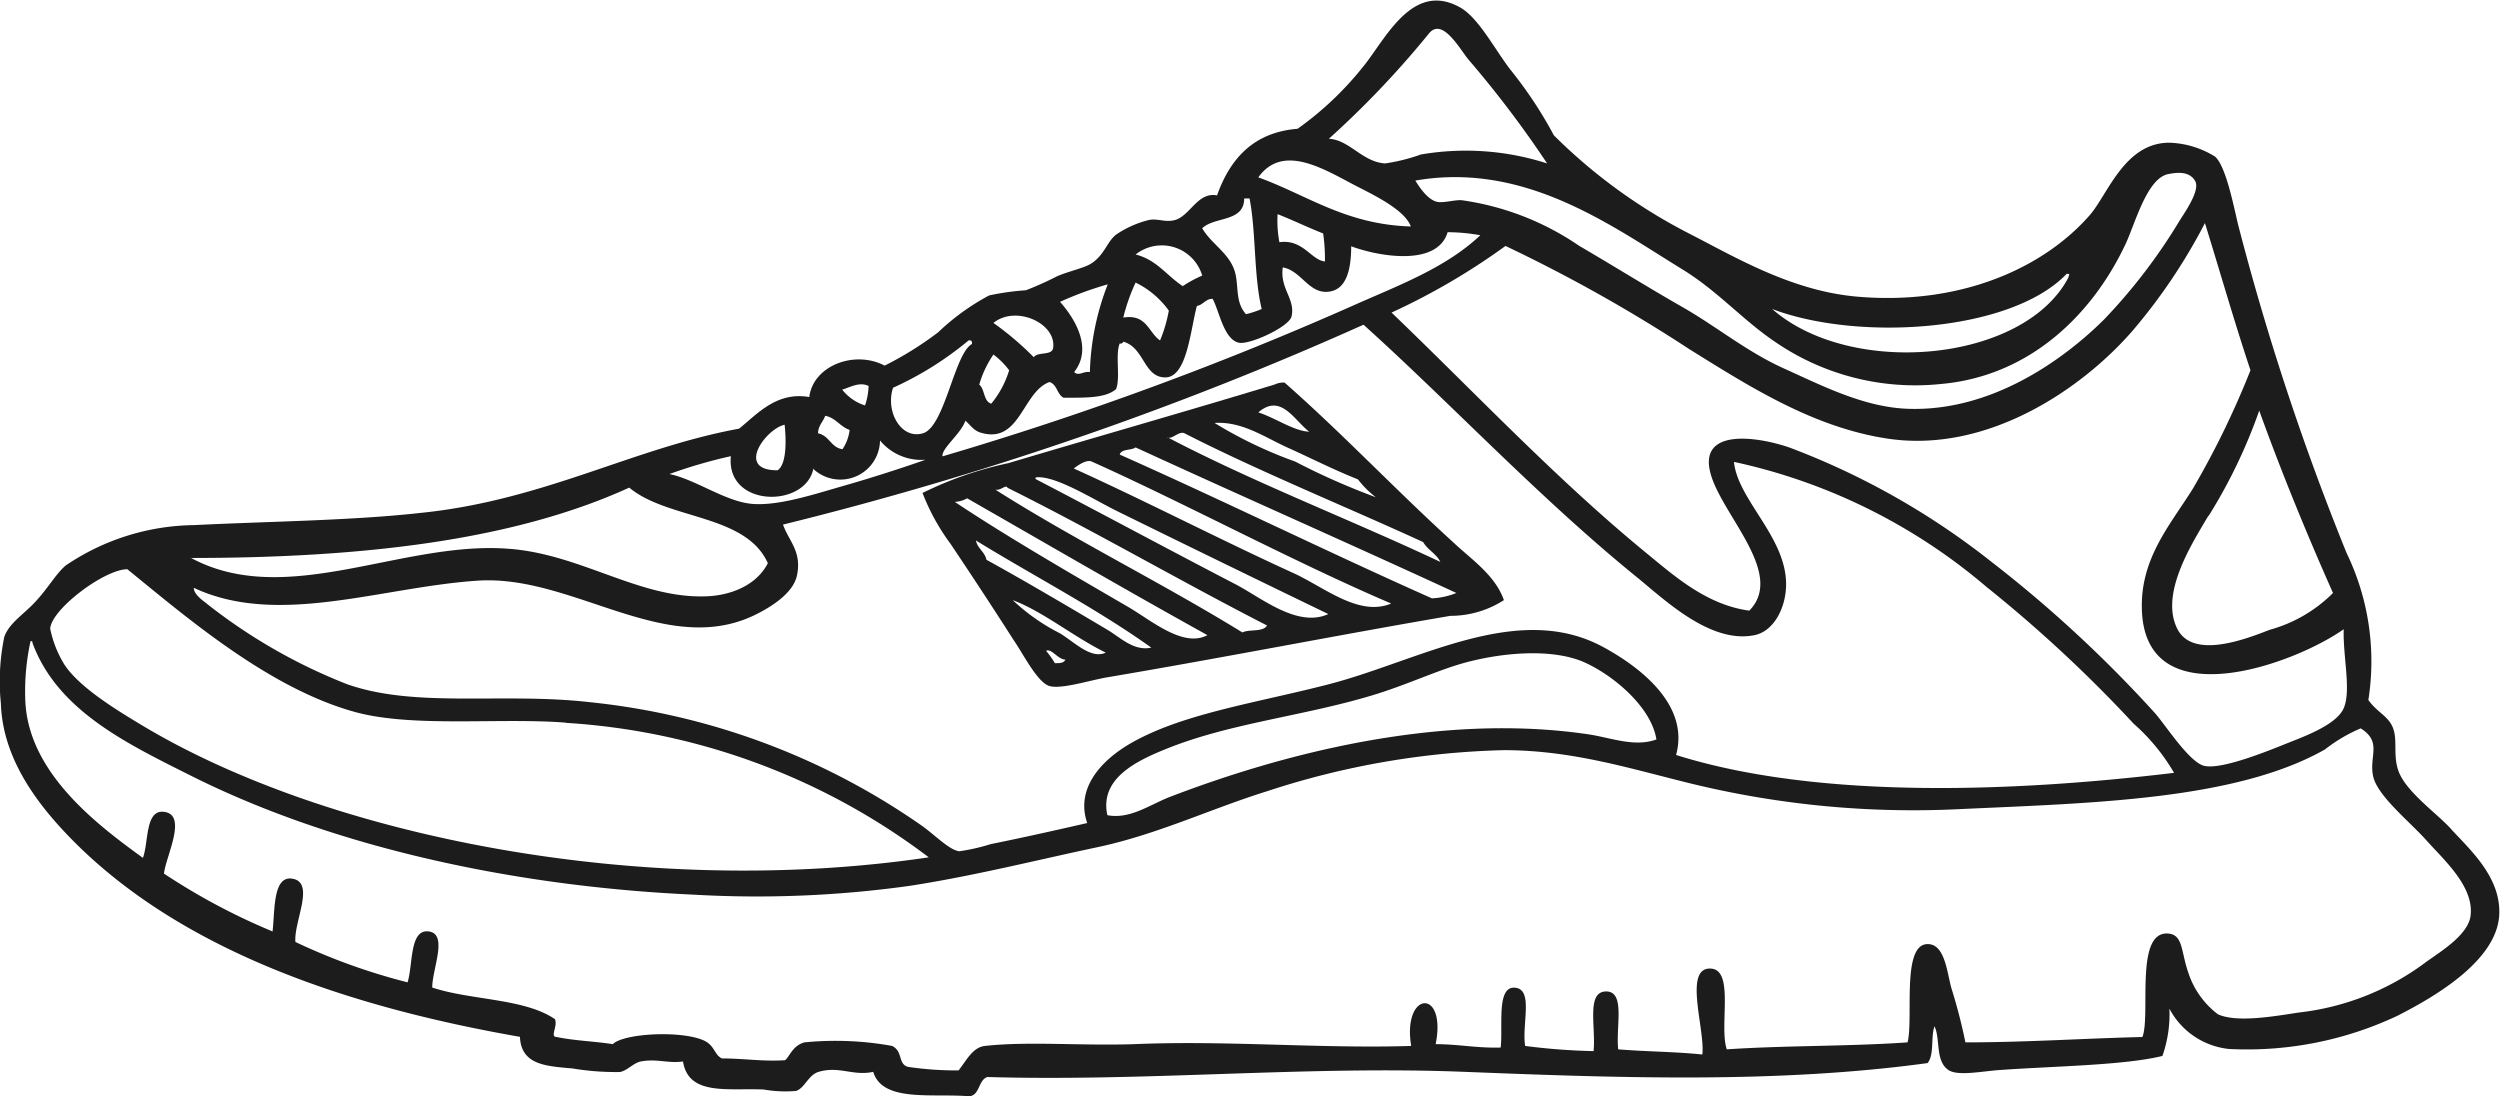 <svg xmlns="http://www.w3.org/2000/svg" width="139.97" height="61.38" viewBox="0 0 139.97 61.38"><g id="bb5193fa-c30f-4170-aace-9728036862d2" data-name="Layer 2"><g id="b5936552-65ad-4c6e-9c8b-624d8d130846" data-name="Layer 1"><path d="M132.6,39.19c.5.71,1.12.89,1.38,1.57s0,1.5.29,2.36c.39,1.2,2.26,2.48,3,3.34,1.08,1.17,2.73,2.66,2.66,4.71-.09,2.56-3.5,4.58-5.7,5.7a19.75,19.75,0,0,1-9.43,1.86,4.26,4.26,0,0,1-3.34-2.26,7.05,7.05,0,0,1-.39,2.65c-2.14.53-6.09.57-9.13.79-1,.07-2.32.35-2.85,0-.75-.51-.44-1.72-.78-2.45-.22.59,0,1.59-.39,2.06-8.33,1.14-17.11.84-25.93.49s-17.78.55-26.71.29c-.51.17-.41,1-1,1.08-2.07-.18-4.87.36-5.39-1.37-1.12.25-1.9-.34-3.05,0-.58.16-.8.94-1.28,1.07A7,7,0,0,1,42.76,61c-2-.09-4.21.37-4.52-1.57-.84.12-1.46-.17-2.36,0-.4.07-.77.52-1.17.59a14.7,14.7,0,0,1-2.66-.2c-1.5-.13-2.87-.2-2.94-1.77C19.37,56.35,10.22,53.2,4.17,47.15,2.3,45.27.15,42.63.05,39.39a12.29,12.29,0,0,1,.19-3.73c.28-.79,1.06-1.23,1.77-2s1.11-1.52,1.67-2a13.06,13.06,0,0,1,7.17-2.26c4.21-.21,8.85-.25,12.76-.69C30.48,28,35.47,25.08,41.38,24c1-.8,2.09-2.09,3.93-1.77.22-1.77,2.55-2.64,4.22-1.76a18.8,18.8,0,0,0,3-1.87,13,13,0,0,1,2.85-2.06,14.59,14.59,0,0,1,2.06-.29,17.8,17.8,0,0,0,1.76-.79c.63-.27,1.48-.45,1.87-.69.79-.49.92-1.3,1.47-1.67a5.73,5.73,0,0,1,1.77-.78c.5-.11.93.15,1.47,0,.85-.23,1.27-1.59,2.36-1.38.71-2,2-3.53,4.51-3.73a18.1,18.1,0,0,0,3.64-3.44c1.27-1.54,2.78-4.9,5.5-3.33,1,.59,1.89,2.3,2.75,3.43A23.6,23.6,0,0,1,87,7.58a30.32,30.32,0,0,0,7.56,5.49c2.67,1.37,5.76,3.22,9.43,3.54,5.81.5,10.47-1.62,13.06-4.62,1-1.21,1.94-4,4.41-4a5.15,5.15,0,0,1,2.56.78c.58.52,1,2.57,1.27,3.74a146.05,146.05,0,0,0,6.09,18.45A13.93,13.93,0,0,1,132.6,39.19ZM82.23,3.35C81.75,2.79,80.76.93,80,1.88a52.62,52.62,0,0,1-5.6,5.89c1.16.06,1.87,1.3,3.15,1.38a10.27,10.27,0,0,0,2-.5,14.86,14.86,0,0,1,7.07.5A59.51,59.51,0,0,0,82.23,3.35Zm-6.09,7.17c-1.81-.91-4.25-2.6-5.69-.59,2.76,1,4.89,2.64,8.54,2.75C78.69,11.87,77.39,11.15,76.14,10.52Zm4.32.78c.33.08,1-.12,1.38-.09a15.43,15.43,0,0,1,6.57,2.55c2,1.17,3.89,2.35,5.8,3.44s3.58,2.49,5.69,3.44,4.51,2.19,7,2.25c4.52.13,8.49-2.61,10.9-5a31.3,31.3,0,0,0,4.21-5.5c.28-.46,1.2-1.73.89-2.26s-.94-.49-1.47-.39c-1.24.2-1.9,2.85-2.46,4-1.84,3.86-5.31,7.32-10.31,7.76a13.86,13.86,0,0,1-9.42-2.46c-1.7-1.17-3.09-2.75-5-3.93-4-2.45-8.84-6.07-15-5C79.43,10.41,79.91,11.18,80.46,11.3ZM67.31,12.78c.52.91,1.59,1.42,1.86,2.55.18.78,0,1.6.59,2.26a5.34,5.34,0,0,0,.88-.29c-.45-1.85-.31-4.28-.68-6.19h-.3C69.66,12.45,68,12.11,67.31,12.78Zm4.32.78c1.33-.18,1.77,1,2.55,1.08a9.72,9.72,0,0,0-.1-1.57c-.87-.34-1.68-.74-2.55-1.08A6.48,6.48,0,0,0,71.63,13.56Zm47.81,4.91c-2.87,3.33-8.19,6.92-13.74,6.09-4.16-.62-7.74-2.91-11.1-5a86.56,86.56,0,0,0-10.31-5.79,37.44,37.44,0,0,1-6.38,3.73c4.69,4.5,9.17,9.27,14.14,13.36,1.66,1.36,3.47,3,5.89,3.33,2.26-2.31-2.42-6.1-2.26-8.44.12-1.65,2.8-1.28,4.52-.69a42.12,42.12,0,0,1,11.29,6.39,71,71,0,0,1,9.13,8.44c.58.63,2,2.89,2.85,3,1,.18,3.56-.87,4.32-1.17,1-.41,3-1.08,3.43-2.07s-.05-2.91,0-4.42c-2.85,2-10.92,4.88-11.29-.88-.19-3,1.56-4.93,2.85-7A48.52,48.52,0,0,0,126,20.73c-.9-2.7-1.7-5.5-2.55-8.24A31.78,31.78,0,0,1,119.44,18.47ZM81.05,13c-.57,1.91-3.76,1.39-5.4.79,0,1.47-.34,2.51-1.37,2.55s-1.45-1.19-2.46-1.37c-.17,1.21.72,1.77.49,2.75-.14.58-2.33,1.59-2.94,1.47-.86-.17-1.12-1.84-1.48-2.46-.4,0-.52.34-.88.4-.37,1.41-.56,4-1.77,4s-1.17-1.68-2.35-2a.16.16,0,0,1-.2.1c-.26.66.05,1.88-.2,2.55-.6.54-1.82.48-2.94.49-.37-.18-.36-.75-.79-.88-1.51.53-1.64,3.48-3.83,2.84-.39-.11-.53-.35-.88-.68-.23.72-1.36,1.57-1.28,2A187.08,187.08,0,0,0,76,17c2.45-1.08,5-2.05,6.88-3.83A10.72,10.72,0,0,0,81.05,13ZM63.58,14.25c1.18.29,1.75,1.19,2.64,1.77a6.7,6.7,0,0,1,1.09-.59A2.36,2.36,0,0,0,63.58,14.25ZM99.22,17.3c4.41,3.87,14.1,3,16.59-1.77,0-.13.15-.2-.1-.2C112.58,18.61,104,19.12,99.22,17.3Zm-36.33.48c1.32-.21,1.4.83,2.06,1.28a8,8,0,0,0,.49-1.67,5,5,0,0,0-1.86-1.57A10.79,10.79,0,0,0,62.89,17.78Zm-3.54-.88c.8.9,1.86,2.58.79,3.93.26.25.51-.06.88,0a14.56,14.56,0,0,1,1-4.91A18.85,18.85,0,0,0,59.35,16.9Zm-3.73,1.18A17,17,0,0,1,57.88,20c.21-.32,1-.08,1.08-.5C59.18,18.11,56.88,17.06,55.62,18.08ZM100,32.71c0,1.29-.67,2.62-1.76,2.85-2.48.51-5.06-2-6.59-3.24-5.46-4.43-10.52-9.83-15.31-14.14a191,191,0,0,1-32.5,11.19c.31.91,1.07,1.5.78,2.85-.19.92-1.27,1.64-2.06,2.06-5.1,2.76-10.39-2.13-15.81-1.77s-11.2,2.61-15.9.4c0,.32.39.63.59.78a30.82,30.82,0,0,0,8,4.62c3.84,1.35,8.7.45,13.55,1a39.48,39.48,0,0,1,18.55,6.87c.75.51,1.6,1.42,2.17,1.48a10.9,10.9,0,0,0,1.76-.4c1.79-.36,3.88-.83,5.4-1.18-.66-1.93.77-3.48,2.36-4.42,2.88-1.69,7-2.28,11.09-3.33,5.13-1.31,10.7-4.74,15.52-2.06,2.14,1.18,4.75,3.28,4,6,7.84,2.47,18.73,2.1,27.88,1a11,11,0,0,0-2.26-2.75,76.37,76.37,0,0,0-8.24-7.66,32.27,32.27,0,0,0-14.14-7C97.3,28,100,30.06,100,32.71Zm-50-11c-.44,1.31.44,2.91,1.67,2.55s1.76-4.47,2.75-5c0-.12,0-.23-.19-.2A18.56,18.56,0,0,1,50,21.71Zm4.81-.19c.34.25.24.95.69,1.08a5.38,5.38,0,0,0,1-1.87,4.32,4.32,0,0,0-.88-.88A5.86,5.86,0,0,0,54.83,21.52Zm-7.66.29a2.63,2.63,0,0,0,1.28.89,3.59,3.59,0,0,0,.2-1.09C48.12,21.36,47.61,21.68,47.17,21.81Zm76.49,7.07c-.9,1.53-2.7,4.31-1.76,6.28.84,1.78,3.79.65,5.2.1a8,8,0,0,0,3.54-2.06c-1.47-3.31-2.86-6.69-4.13-10.21A29.61,29.61,0,0,1,123.66,28.88ZM45.8,24.26c.64.13.72.8,1.37.89a2.48,2.48,0,0,0,.4-1.08c-.54-.18-.77-.68-1.37-.79C46.08,23.63,45.81,23.82,45.8,24.26Zm-2.26,2.07c.55-.38.46-1.9.39-2.55C42.89,24,41.14,26.35,43.54,26.33Zm2-.1c-.43,2.23-4.91,2.2-4.62-.69a28.26,28.26,0,0,0-3.44,1c1.48.31,3.13,1.54,4.62,1.67s3.52-.55,5.1-1,3.28-1,4.62-1.47a3,3,0,0,1-2.55-1.08A2.22,2.22,0,0,1,45.51,26.23Zm-34.86,5c5.36,2.9,11.87-1,17.87-.5,3.94.31,7.18,2.72,10.8,2.66,1.47,0,3-.59,3.64-1.86-1.24-2.76-5.59-2.42-7.76-4.23C28.69,30.29,20.14,31.24,10.65,31.24Zm21,9.23c-3.69-.29-8.54.29-11.78-.59-4.83-1.32-9.45-5.3-12.77-8-1.27,0-4.25,2.23-4.32,3.33a6.21,6.21,0,0,0,.79,2c.8,1.23,2.77,2.46,4.22,3.33C18.25,46.85,36.05,50.37,52,48A37.42,37.42,0,0,0,31.66,40.47ZM1.42,39.29c.2,4,4,6.87,6.58,8.74.34-.88.1-2.82,1.28-2.56s0,2.5-.1,3.44a35.89,35.89,0,0,0,6.08,3.24c.14-1.18,0-3.22,1.18-2.94s0,2.42.1,3.53A34.46,34.46,0,0,0,22.82,55c.31-1,.1-3,1.19-2.85s.19,2.09.19,3.14c2.16.72,5.16.6,6.87,1.77.17.4-.3,1,.1,1,1,.21,2.12.24,3.14.4.61-.61,3.85-.78,5.11-.2.6.28.57.8,1,1,1.26,0,2.25.18,3.53.1.26-.19.41-.81,1.09-1a17.74,17.74,0,0,1,4.91.2c.62.31.31,1,.88,1.17a18.17,18.17,0,0,0,2.84.2c.46-.59.8-1.3,1.48-1.37,2.42-.27,5.38,0,8.35-.1,5.19-.22,10.48.26,15.51.1-.51-3.08,2-3.26,1.37-.1,1.26,0,2.33.23,3.64.19.14-1.24-.27-3.55.88-3.34.94.18.3,2.06.49,3.25a35.47,35.47,0,0,0,3.83.29c.14-1.32-.42-3.32.69-3.34s.55,1.94.69,3.24c1.53.13,3.21.13,4.71.29.17-1.38-1.09-4.92.49-4.81,1.32.09.44,3.23.88,4.52,3.29-.22,6.85-.16,10.12-.39.34-1.3-.34-5.42,1.08-5.5,1-.06,1.12,1.53,1.37,2.45a30.71,30.71,0,0,1,.79,3.05c3.38,0,6.59-.22,9.91-.3.48-1.24-.46-6,1.48-5.79.8.1.68,1,1.08,2.16a4.78,4.78,0,0,0,1.67,2.36c1.07.48,3.14.11,4.52-.1a14.58,14.58,0,0,0,7.16-2.85c.81-.58,2.31-1.49,2.46-2.55.22-1.65-1.51-3.16-2.46-4.23s-2.78-2.51-3-3.63.52-1.89-.69-2.65a8.81,8.81,0,0,0-2,1.18c-5,2.84-13.08,3-20.43,3.34A52.52,52.52,0,0,1,94.8,43.9C91.38,43.07,88.09,42,84.2,42A45.84,45.84,0,0,0,70.94,44.3c-3.21,1-6.13,2.42-9.53,3.14s-6.92,1.61-10.5,2.16a61.83,61.83,0,0,1-12.08.49c-10.55-.48-20.55-2.84-28.18-6.68C7.08,41.62,3.21,39.77,1.82,36c0-.06,0-.12-.11-.1A13.09,13.09,0,0,0,1.42,39.29ZM88.51,37c-1.9-.73-4.65-.4-6.48.1-1.58.43-3.36,1.29-5.3,1.86-3.82,1.14-7.85,1.53-11.39,2.95-1.72.69-3.79,1.68-3.34,3.73,1.24.24,2.32-.55,3.44-1,6.26-2.41,15.11-4.76,23.47-3.53,1.29.19,2.6.74,3.83.29C92.44,39.5,90.13,37.65,88.51,37Z" fill="#1c1c1c" fill-rule="evenodd"></path><path d="M71.92,21.42c3.25,2.86,6.21,6,9.43,8.93,1,.95,2.36,1.84,2.85,3.25a5.52,5.52,0,0,1-3,.88C75,35.54,68.56,36.81,62,37.92c-1,.17-2.56.68-3.24.49s-1.5-1.85-2-2.56c-1.28-2-2.3-3.55-3.54-5.4a12.05,12.05,0,0,1-1.57-2.85,20.43,20.43,0,0,1,4.81-1.67c4.86-1.45,10-2.91,14.93-4.41A1.09,1.09,0,0,1,71.92,21.42Zm-1.47,1.67c.94.3,2,1.05,2.85,1.08C72.45,23.52,71.71,22,70.45,23.09Zm2.06,2.75a39.39,39.39,0,0,0,4.52,2,5.4,5.4,0,0,1-1-1c-1.34-.53-2.61-1.18-3.92-1.77S69.55,23.58,68,23.68A24.21,24.21,0,0,0,72.51,25.84Zm7.17,4.51c-4.2-1.93-9.28-4-13.36-6.09-.32-.16-.76.43-1,.2,4.88,2.56,10.25,4.61,15.32,7C80.42,31,79.93,30.79,79.68,30.35Zm-16.1-5.3c-.25.18-.79.07-.89.4,5.89,2.62,11.59,5.43,17.48,8.05a4.19,4.19,0,0,0,1.37-.3C75.59,30.45,69.54,27.79,63.58,25.05Zm-2.46.79c-.28-.13-.79.22-1,.39,4,1.81,8.22,4,12.37,5.89,1.69.79,3.62,2.42,5.4,1.67C72.52,31.5,66.34,28.18,61.12,25.84Zm1.37,2.75c-1.32-.66-3.34-1.93-4.42-1.87-.06,0-.11,0-.09.1,3.54,1.84,7.45,3.95,11.19,5.89,1.43.74,3.47,2.46,5.2,1.67C70.77,32.64,66.35,30.49,62.49,28.59Zm-6.08-1.28c-.09-.21-.4.19-.69.1,4.44,2.82,9.31,5.21,13.84,8,.39-.2,1.14,0,1.38-.39C66,32.49,61.35,29.77,56.41,27.31Zm-2.26.59a1.6,1.6,0,0,1-.69.2c2.89,1.93,6.47,4,9.72,5.89,1.31.77,3.08,2.29,4.42,1.57C63.07,33.05,58.62,30.46,54.15,27.9Zm1.08,3.44c2.3,1.27,4.58,2.62,6.77,3.92.74.44,1.48,1.21,2.46,1-3.08-2.2-6.57-4-9.82-6C54.73,30.72,55.13,30.88,55.23,31.34Zm4.12,4.12c.84.52,1.74,1.46,2.56,1.08-1.78-.87-3.52-2.31-5.21-2.94A11.23,11.23,0,0,0,59.35,35.46Zm-.29,1.67c.28,0,.5,0,.59-.2-.41,0-.79-.65-1.08-.49A5,5,0,0,1,59.06,37.13Z" fill="#1c1c1c" fill-rule="evenodd"></path></g></g></svg>